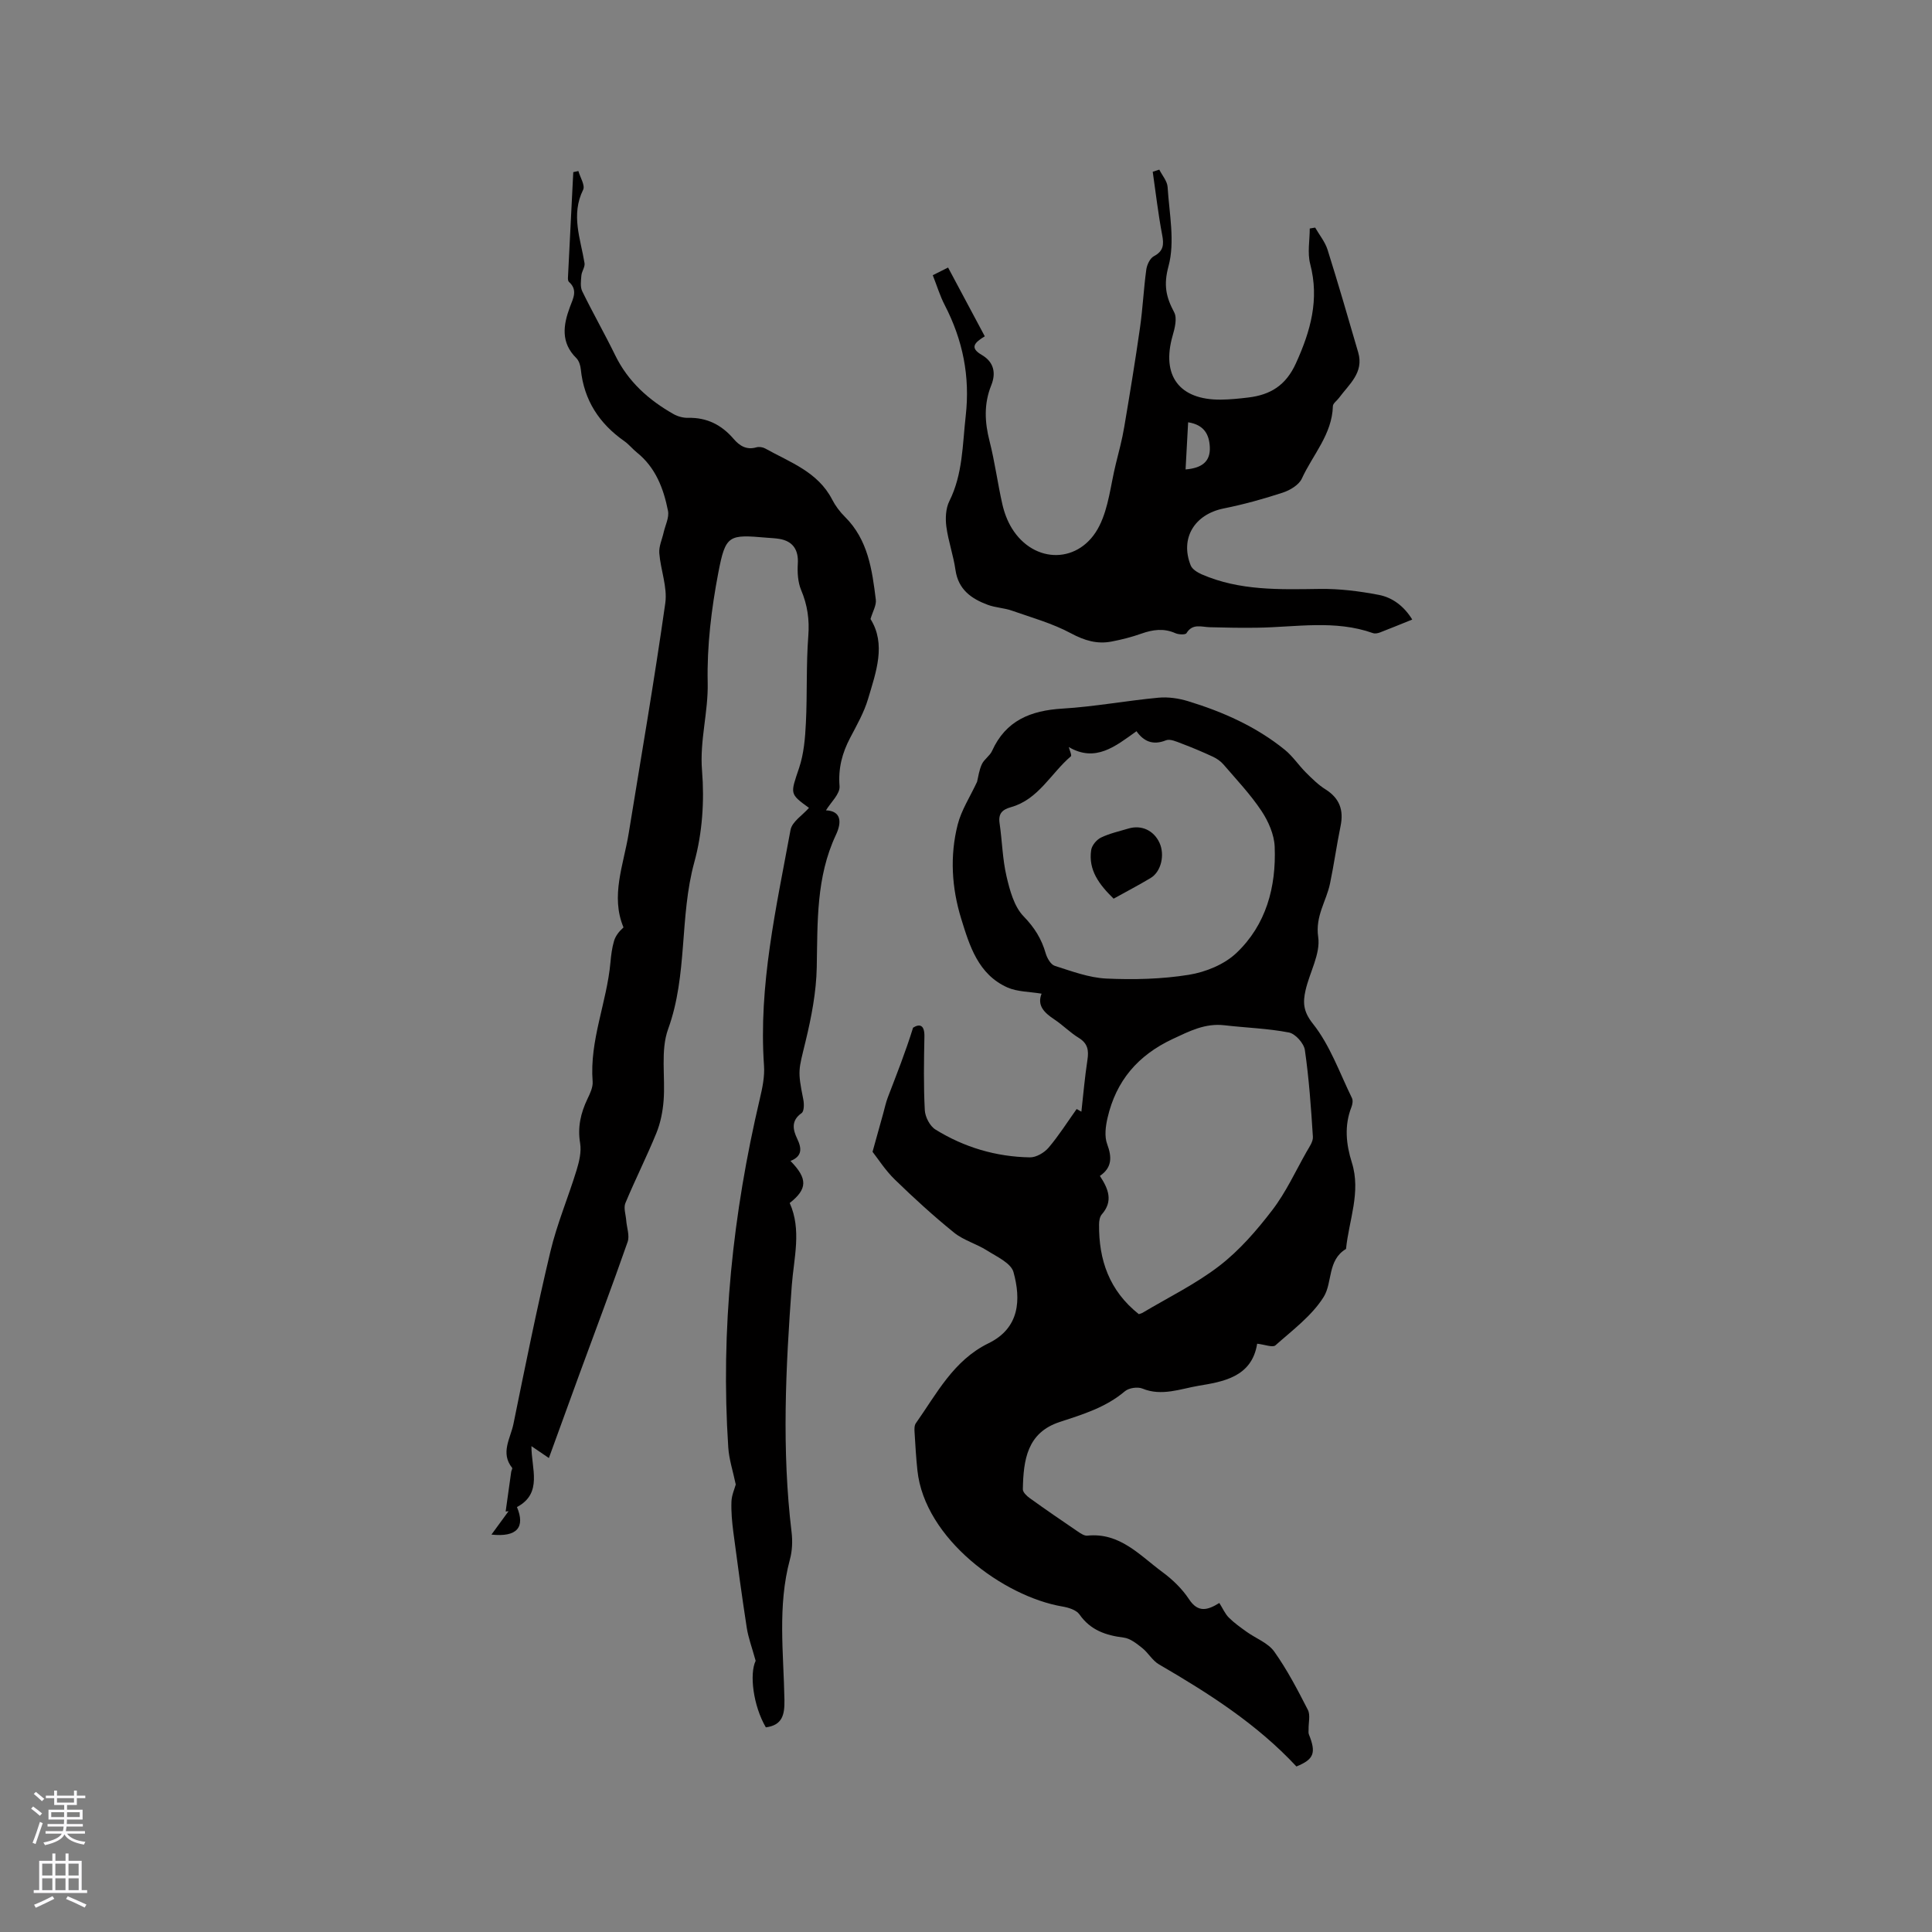 <svg enable-background="new 0 0 400 400" viewBox="0 0 400 400" xmlns="http://www.w3.org/2000/svg"><rect x="0" y="0" width="400" height="400" fill="#808080" stroke="none"/><g fill="#010000"><path d="m260.28 278.2c-1.09 6.97-7.18 7.88-12.19 8.72-3.62.61-7.58 2.22-11.56.57-1-.41-2.82-.14-3.64.56-3.97 3.36-8.67 4.77-13.5 6.36-6.73 2.21-7.51 7.83-7.62 13.93-.01.62.82 1.4 1.45 1.85 3.27 2.35 6.59 4.63 9.92 6.89.59.4 1.35.92 1.98.86 6.74-.7 10.85 4.08 15.52 7.52 2.11 1.55 4.11 3.48 5.54 5.65 1.88 2.86 3.86 2.26 6.27.77.72 1.14 1.18 2.24 1.97 3.03 1.11 1.11 2.42 2.03 3.7 2.95 1.91 1.37 4.41 2.28 5.69 4.07 2.69 3.78 4.85 7.94 6.97 12.08.55 1.07.12 2.65.15 3.99.01.36-.07.76.06 1.08 1.55 3.86 1.05 5.17-2.58 6.65-8.2-8.81-18.18-15.16-28.46-21.14-1.36-.79-2.21-2.39-3.48-3.4-1.14-.9-2.46-1.97-3.8-2.14-3.72-.47-6.89-1.52-9.18-4.8-.65-.93-2.28-1.43-3.54-1.64-12.15-2.07-28.51-13.99-30.01-28.18-.28-2.63-.43-5.27-.59-7.91-.04-.61-.06-1.39.26-1.84 4.33-6.14 7.8-13.03 15.05-16.57 6.5-3.17 6.73-9.1 5.17-14.74-.52-1.87-3.48-3.2-5.51-4.49-2.16-1.37-4.81-2.08-6.77-3.66-4.27-3.45-8.34-7.17-12.28-11-1.96-1.9-3.46-4.27-4.62-5.75.85-3.06 1.53-5.5 2.21-7.94.31-1.11.54-2.25.95-3.32 1.82-4.75 3.7-9.48 5.23-14.44 1.4-.88 2.39-.53 2.35 1.81-.1 5.09-.19 10.19.08 15.26.07 1.41 1.05 3.31 2.21 4.02 5.95 3.69 12.55 5.64 19.55 5.76 1.3.02 2.97-.96 3.86-2 2.12-2.49 3.88-5.29 5.82-8.01.57.32 1.07.6.98.55.39-3.47.7-7.11 1.25-10.71.3-1.97.09-3.41-1.78-4.56-1.8-1.1-3.31-2.66-5.07-3.83-2.06-1.37-3.63-2.85-2.64-5.33-2.48-.42-5-.37-7.08-1.29-6.04-2.7-7.83-8.6-9.57-14.25-1.96-6.37-2.37-12.98-.72-19.47.76-2.99 2.55-5.72 4.01-8.85.24-.95.41-2.39.99-3.64.47-1.03 1.65-1.73 2.11-2.75 2.85-6.32 8-8.37 14.56-8.77 6.65-.4 13.25-1.64 19.89-2.26 2.02-.19 4.2.13 6.16.73 7.23 2.21 14.09 5.26 20.01 10.06 1.65 1.34 2.86 3.2 4.38 4.72 1.26 1.25 2.55 2.54 4.04 3.47 2.92 1.84 3.8 4.29 3.12 7.6-.81 3.94-1.36 7.94-2.18 11.88-.76 3.68-3.09 6.73-2.45 11.11.5 3.46-1.78 7.29-2.62 11.01-.55 2.45-.54 4.33 1.52 6.92 3.55 4.46 5.53 10.17 8.09 15.4.24.49.11 1.3-.11 1.86-1.51 3.86-1.11 7.69.09 11.5 1.92 6.12-.62 11.93-1.21 17.87-3.89 2.31-2.77 6.97-4.63 9.94-2.45 3.91-6.46 6.88-10 10.03-.59.48-2.21-.18-3.77-.35zm-24.98-126.81c-4.38 3.13-8.48 6.52-14.02 3.28.15.61.67 1.72.43 1.92-4.13 3.51-6.69 8.92-12.39 10.52-1.81.51-2.66 1.32-2.37 3.32.54 3.66.6 7.43 1.44 11.01.68 2.91 1.57 6.25 3.53 8.27 2.26 2.33 3.72 4.67 4.58 7.67.29.99 1.05 2.33 1.89 2.59 3.49 1.11 7.07 2.46 10.66 2.63 5.68.26 11.49.12 17.09-.78 3.47-.56 7.33-2.13 9.83-4.5 6.18-5.84 8.27-13.69 7.94-22.01-.1-2.53-1.31-5.28-2.75-7.44-2.28-3.42-5.15-6.45-7.84-9.58-.58-.68-1.39-1.24-2.2-1.62-2.13-.99-4.29-1.9-6.49-2.73-1.03-.39-2.37-1.01-3.22-.67-2.76 1.11-4.66.18-6.11-1.88zm.48 120.69c.33-.11.54-.15.72-.25 5.36-3.2 11.05-5.97 15.96-9.75 4.16-3.21 7.74-7.34 10.95-11.54 2.82-3.67 4.79-8 7.09-12.06.56-.99 1.38-2.1 1.32-3.11-.38-6.01-.8-12.02-1.66-17.97-.2-1.39-1.97-3.37-3.29-3.63-4.39-.85-8.91-.98-13.37-1.5-3.98-.46-7.18 1.19-10.71 2.84-7.25 3.4-11.71 8.68-13.48 16.31-.41 1.76-.68 3.86-.08 5.46 1.02 2.74.99 4.88-1.51 6.58 1.79 2.72 2.78 5.24.4 7.96-.43.49-.57 1.37-.57 2.08-.08 7.33 2.1 13.72 8.23 18.58z"/><path d="m113.64 301.87c-1.2-.82-2.18-1.49-3.61-2.46-.03 4.63 2.39 9.74-3 12.61 1.75 4.18.03 6.27-5.28 5.7 1.32-1.8 2.43-3.32 3.54-4.84-.2.02-.4.04-.6.06.38-2.74.76-5.48 1.15-8.22.04-.28.3-.68.19-.82-2.48-3.1-.33-6.12.27-9.07 2.43-11.92 4.83-23.86 7.65-35.69 1.36-5.73 3.7-11.23 5.43-16.89.54-1.77 1.02-3.78.73-5.55-.56-3.33.12-6.26 1.52-9.19.54-1.12 1.16-2.42 1.07-3.59-.67-8.53 2.95-16.4 3.69-24.7.13-1.47.32-2.96.73-4.37.3-1.04 1-1.97 1.97-2.84-2.72-6.5.01-12.94 1.07-19.45 2.59-15.89 5.32-31.75 7.58-47.68.47-3.32-.97-6.88-1.24-10.35-.11-1.4.58-2.86.9-4.29.34-1.5 1.18-3.1.9-4.48-.91-4.61-2.56-8.96-6.43-12.07-.91-.73-1.65-1.68-2.59-2.34-5.21-3.65-8.38-8.48-9.03-14.89-.08-.8-.38-1.77-.92-2.31-3.27-3.22-2.73-6.85-1.33-10.6.66-1.77 1.68-3.52-.21-5.19-.19-.17-.22-.6-.2-.9.36-7.28.73-14.55 1.1-21.82.35-.08.71-.15 1.06-.23.36 1.31 1.43 2.97.98 3.88-2.57 5.2-.54 10.14.29 15.18.13.8-.57 1.69-.65 2.56-.09 1.08-.27 2.35.17 3.26 2.18 4.47 4.65 8.8 6.83 13.26 2.67 5.47 6.94 9.28 12.11 12.2.88.49 2.01.79 3.01.76 3.88-.09 6.92 1.47 9.39 4.35 1.23 1.43 2.66 2.35 4.71 1.76.55-.16 1.32-.05 1.83.23 5.12 2.86 10.91 4.83 13.87 10.58.67 1.3 1.6 2.54 2.64 3.57 4.79 4.75 5.63 10.96 6.4 17.16.14 1.16-.64 2.43-1.1 4 3.26 5.22 1.16 10.93-.5 16.52-.83 2.81-2.33 5.44-3.71 8.07-1.66 3.16-2.5 6.32-2.2 10.02.13 1.6-1.83 3.36-2.81 5 3.16.14 3.31 2.44 2.05 5.1-4.11 8.75-3.78 18.06-3.96 27.39-.1 5.13-1.1 10.31-2.31 15.32-1.46 6.05-1.7 5.97-.48 12.03.19.92.19 2.46-.34 2.84-2.23 1.56-1.81 3.45-.92 5.31.99 2.06 1.03 3.65-1.39 4.6 3.58 3.66 3.54 5.8-.16 8.71 2.5 5.57.86 11.35.43 17.08-1.26 17.03-2.1 34.05-.04 51.09.22 1.85.14 3.85-.35 5.64-2.59 9.63-1.3 19.39-1.13 29.1.05 3.07-.44 5.2-3.85 5.65-2.64-4.52-3.42-11.07-2.11-13.78-.76-2.76-1.52-4.76-1.84-6.83-1.02-6.59-1.91-13.21-2.78-19.82-.27-2.09-.47-4.23-.39-6.33.05-1.33.66-2.65.89-3.52-.57-2.75-1.39-5.19-1.55-7.68-1.61-24.39.94-48.41 6.53-72.16.53-2.24 1.03-4.61.87-6.88-1.16-16.61 2.53-32.68 5.49-48.8.31-1.71 2.52-3.07 3.82-4.57-4.08-2.95-3.85-2.88-2.04-8.28.98-2.93 1.25-6.17 1.4-9.29.3-6 .04-12.03.5-18.01.26-3.39-.17-6.4-1.48-9.51-.69-1.64-.8-3.66-.69-5.48.17-2.82-1-4.66-3.84-5.12-.83-.14-1.69-.17-2.53-.24-7.94-.68-8.58-.67-10.1 7.29-1.42 7.44-2.36 15.13-2.19 22.68.14 6.17-1.69 12.04-1.17 18.28.51 6.25.06 12.9-1.6 18.93-3.11 11.34-1.34 23.3-5.42 34.54-1.62 4.47-.55 9.88-.94 14.84-.18 2.26-.64 4.6-1.49 6.69-2 4.9-4.39 9.63-6.42 14.51-.41.99.08 2.37.17 3.57.11 1.5.75 3.17.29 4.47-3.21 9.19-6.65 18.29-10 27.43-2.06 5.65-4.11 11.3-6.3 17.31z"/><path d="m193.12 56.98c1.04-.52 1.78-.89 3.17-1.59 2.55 4.78 5.06 9.48 7.6 14.24-2.09 1.27-3.22 2.35-.63 3.85 2.49 1.45 3.01 3.71 1.96 6.31-1.53 3.81-1.36 7.58-.35 11.52 1.1 4.3 1.67 8.73 2.65 13.06.39 1.73 1.04 3.48 1.96 4.98 4.62 7.54 14.17 7.46 18.14-.49 1.93-3.86 2.33-8.48 3.39-12.77.63-2.55 1.32-5.09 1.75-7.68 1.16-6.86 2.29-13.72 3.27-20.6.57-3.98.75-8.02 1.3-12.01.14-.99.76-2.32 1.56-2.75 2.02-1.07 2.11-2.41 1.72-4.43-.82-4.32-1.32-8.7-1.95-13.06.45-.15.91-.29 1.36-.44.6 1.2 1.64 2.37 1.72 3.6.34 5.48 1.56 11.3.19 16.38-1.07 3.95-.51 6.4 1.17 9.56.65 1.22.13 3.29-.32 4.84-2.37 8.26 1.36 13.31 9.96 13.24 1.9-.02 3.81-.21 5.7-.44 4.57-.55 7.78-2.48 9.87-7.09 3.04-6.69 4.88-13.2 2.95-20.56-.6-2.3-.09-4.89-.09-7.34.37-.06.75-.12 1.12-.19.87 1.52 2.05 2.95 2.57 4.59 2.22 7.05 4.27 14.15 6.34 21.25 1.23 4.2-1.91 6.61-3.99 9.44-.42.57-1.23 1.11-1.25 1.68-.16 5.86-4.17 10.07-6.43 15.01-.61 1.32-2.46 2.42-3.97 2.91-4 1.31-8.08 2.44-12.21 3.27-6.02 1.21-9.08 6.15-6.83 11.79.32.81 1.42 1.47 2.3 1.86 7.83 3.4 16.09 3.13 24.39 3.01 4.08-.06 8.22.46 12.24 1.23 2.9.55 5.28 2.4 6.94 5.11-2.42.97-4.53 1.85-6.67 2.67-.45.17-1.04.29-1.46.14-7.87-2.8-15.94-1.23-23.94-1.12-3.28.05-6.56-.01-9.85-.1-1.74-.05-3.56-.84-4.83 1.24-.22.35-1.62.29-2.28 0-2.41-1.08-4.68-.75-7.06.09-1.99.71-4.06 1.23-6.13 1.63-3.02.59-5.63-.2-8.44-1.7-3.83-2.06-8.14-3.26-12.28-4.71-1.58-.55-3.35-.6-4.92-1.18-3.41-1.26-6.13-3.16-6.71-7.23-.43-3.02-1.49-5.96-1.89-8.98-.22-1.71-.13-3.76.62-5.26 2.8-5.61 2.71-11.64 3.39-17.64.93-8.21-.6-15.71-4.34-22.95-.97-1.86-1.58-3.9-2.48-6.19zm52.34 40.21c3.38-.27 5.16-1.63 5.02-4.62-.12-2.58-1.15-4.62-4.49-5.14-.18 3.33-.35 6.45-.53 9.76z"/><path d="m230.56 186.06c-2.97-2.91-5.27-5.9-4.64-10.08.14-.96 1.13-2.14 2.03-2.57 1.78-.86 3.77-1.3 5.68-1.87 2.68-.8 5.23.37 6.42 2.93 1.16 2.5.37 5.99-1.82 7.31-2.43 1.46-4.95 2.77-7.67 4.28z"/></g><path d="m6.44 374.46.42-.45c.65.47 1.27.95 1.85 1.44l-.45.49c-.65-.56-1.25-1.06-1.82-1.48m.93 7.33-.63-.26c.55-1.36 1.05-2.8 1.52-4.33.19.1.38.19.59.27-.46 1.29-.95 2.73-1.48 4.32m-.38-10.38.44-.42c.43.34 1.01.82 1.74 1.44l-.49.49c-.53-.51-1.09-1.01-1.69-1.51m2.5.35h1.72v-1.04h.59v1.04h3.52v-1.04h.59v1.04h1.75v.53h-1.75v1.42h-2.03v.97h3.22v2.03h-3.24c0 .35-.01.66-.03.93h3.32v.53h-3.37c-.03.27-.08.58-.15.94h3.96v.53h-3.71c.67.92 1.93 1.48 3.79 1.68-.13.24-.23.44-.29.59-2.13-.38-3.48-1.08-4.04-2.12-.43.97-1.77 1.72-4.03 2.23-.09-.19-.2-.37-.33-.55 2.1-.42 3.37-1.03 3.81-1.83h-3.36v-.53h3.58c.08-.29.13-.61.16-.94h-3.33v-.53h3.39c.02-.27.04-.58.04-.93h-3.23v-2.03h3.25v-.97h-2.07v-1.42h-1.73zm1.12 3.44v1h2.65c.01-.3.02-.44.01-.4v-.25-.35zm1.19-2h3.52v-.91h-3.52zm4.71 2h-2.63v.59c0 .15-.01.28-.01.4h2.64z" fill="#fbfafc"/><path d="m13.56 383.74h.63v1.52h2.72v6.07h1.13v.6h-11.06v-.6h1.13v-6.07h2.73v-1.52h.63v1.52h2.1v-1.52zm-2.69 8.83.38.56c-1.24.63-2.53 1.25-3.85 1.85-.1-.21-.21-.42-.34-.63 1.36-.55 2.63-1.15 3.81-1.78m-2.13-4.27h2.1v-2.45h-2.1zm0 3.04h2.1v-2.46h-2.1zm2.72-3.04h2.1v-2.45h-2.1zm0 3.04h2.1v-2.46h-2.1zm6.07 3.6c-1.41-.71-2.7-1.3-3.86-1.78l.35-.56c1.45.62 2.75 1.19 3.88 1.72zm-1.25-9.09h-2.1v2.45h2.1zm-2.09 5.49h2.1v-2.46h-2.1z" fill="#fbfafc"/></svg>